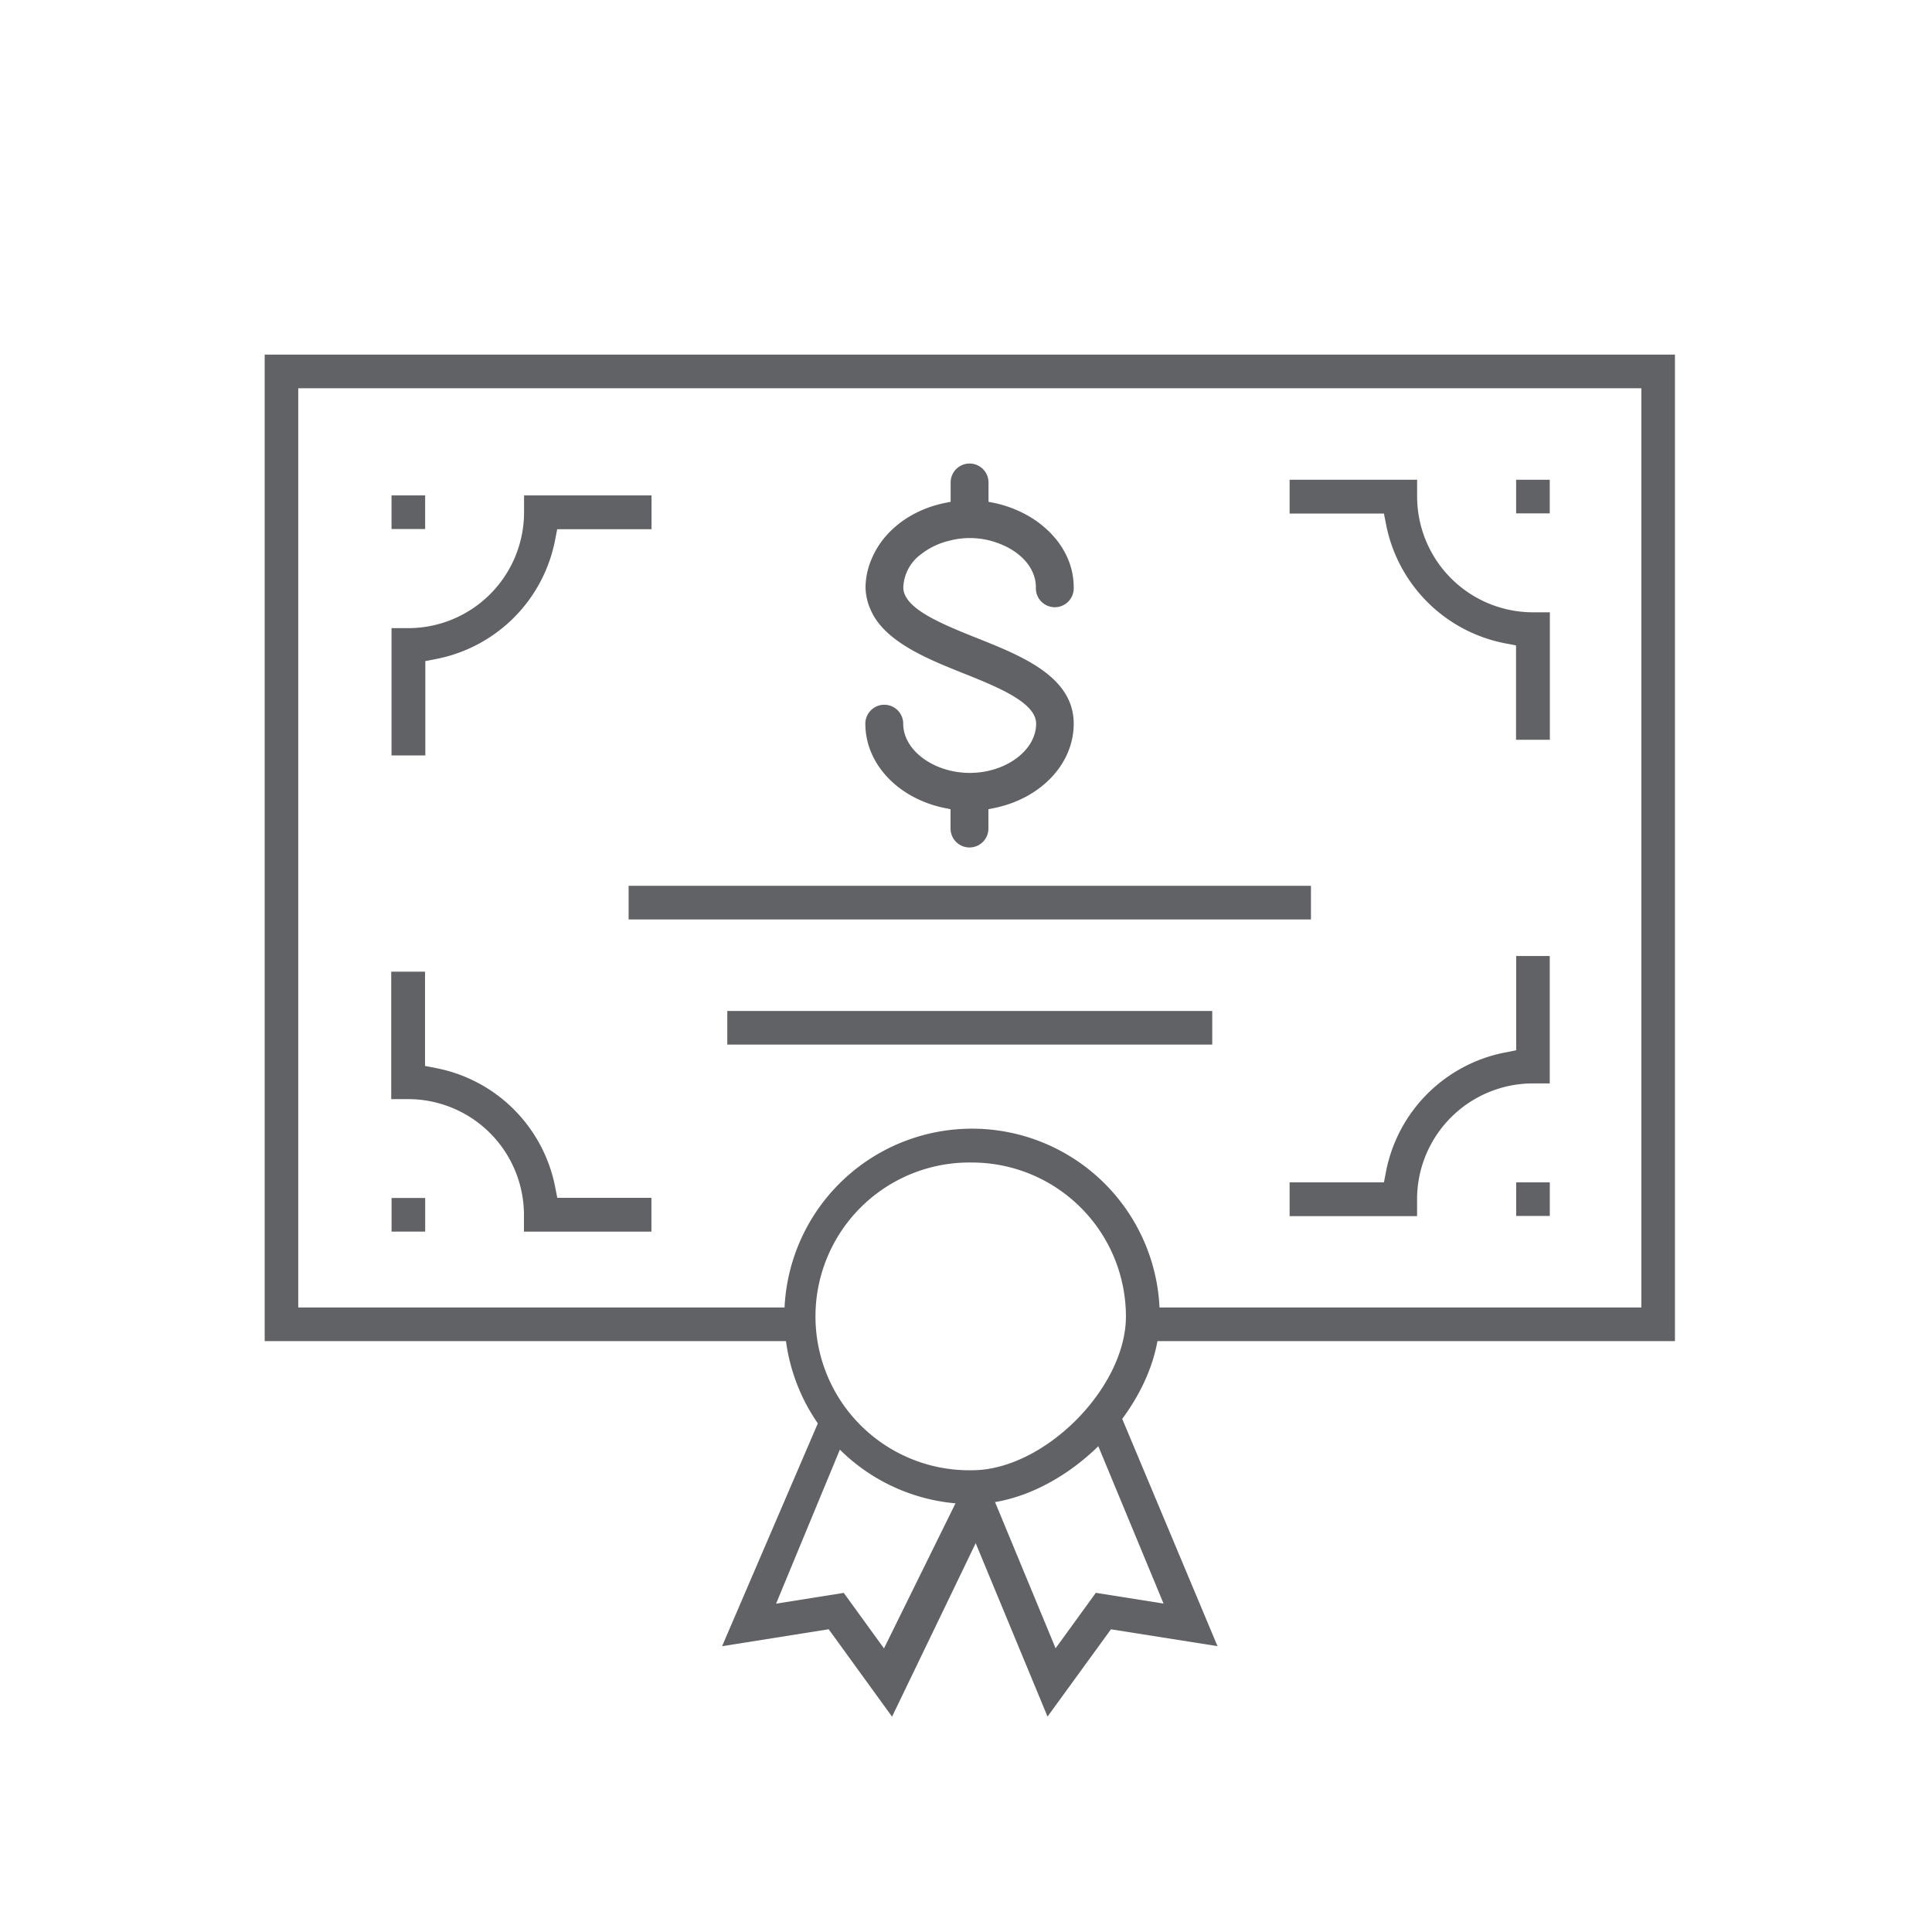 <?xml version="1.0" encoding="UTF-8"?> <svg xmlns="http://www.w3.org/2000/svg" id="Notes_Specialty" data-name="Notes &amp; Specialty" viewBox="0 0 400 400"><defs><style>.cls-1{fill:#616266;}</style></defs><path class="cls-1" d="M346.78,73.42H54.8V277.66H164.09c-.14-1.48-.22-3-.22-4.48,0-.83,0-1.66.07-2.48H61.75V80.38H339.82V270.7H238.64c.05.82.07,1.65.07,2.48a44.35,44.35,0,0,1-.22,4.48H346.78Z"></path><polygon class="cls-1" points="183.02 341.28 174.69 329.79 160.68 332.02 174.74 298.07 170.55 291.84 149.5 340.83 171.57 337.32 184.69 355.42 202.54 318.39 198.78 309.31 183.02 341.28"></polygon><polygon class="cls-1" points="231.97 292.87 226.83 298.07 240.9 332 226.88 329.78 218.55 341.26 204.49 307.31 198.06 309.98 216.88 355.4 230.01 337.33 252.07 340.82 231.97 292.87"></polygon><rect class="cls-1" x="130.15" y="183.4" width="141.27" height="6.96"></rect><rect class="cls-1" x="150.58" y="209.31" width="100.4" height="6.96"></rect><path class="cls-1" d="M287,242.36l-.47,2.43H267v7h26.39v-3.48a24,24,0,0,1,24-24h3.47V197.93h-6.95v19.52l-2.43.48A31.17,31.17,0,0,0,287,242.36Z"></path><rect class="cls-1" x="313.91" y="244.79" width="6.96" height="6.96"></rect><path class="cls-1" d="M287,108.72a31.14,31.14,0,0,0,24.45,24.44l2.43.47v19.53h7V126.77h-3.48a24,24,0,0,1-24-24V99.33H267v7h19.53Z"></path><rect class="cls-1" x="313.9" y="99.33" width="6.96" height="6.96"></rect><path class="cls-1" d="M114.89,112l.47-2.43h19.53v-7H108.5v3.48a24,24,0,0,1-24,24H81.06V156.4h7V136.87l2.43-.47A31.13,31.13,0,0,0,114.89,112Z"></path><rect class="cls-1" x="81.06" y="102.57" width="6.96" height="6.96"></rect><path class="cls-1" d="M114.91,245.6a31.17,31.17,0,0,0-24.45-24.43L88,220.69V201.17h-7v26.39h3.48a24,24,0,0,1,24,23.95V255h26.39v-7H115.38Z"></path><rect class="cls-1" x="81.07" y="248.03" width="6.96" height="6.96"></rect><path class="cls-1" d="M222.3,149.83c0-9.72-10.68-14-20.1-17.75-5.93-2.38-12.65-5.07-14.58-8.42a4,4,0,0,1-.6-2.06,8.94,8.94,0,0,1,3.67-6.85,15.1,15.1,0,0,1,5.78-2.78,16.71,16.71,0,0,1,10.29.53c4.75,1.77,7.71,5.25,7.71,9.1a3.92,3.92,0,1,0,7.83,0c0-5.08-2.53-9.8-7.14-13.3a22.34,22.34,0,0,0-4.64-2.68,24,24,0,0,0-4.76-1.51l-1.1-.22v-4a3.92,3.92,0,1,0-7.84,0v4l-1.1.22c-7.16,1.44-12.87,5.81-15.29,11.68a15.32,15.32,0,0,0-1.23,5.65l0,.18a11.67,11.67,0,0,0,1,4.49c2.75,6.69,11.84,10.32,19.14,13.24,7.11,2.85,15.18,6.07,15.18,10.48,0,5.53-6.29,10.19-13.73,10.19S187,155.36,187,149.83a3.92,3.92,0,0,0-7.84,0c0,8.33,6.8,15.52,16.54,17.49l1.1.22v4a3.92,3.92,0,1,0,7.84,0v-4l1.1-.22C215.5,165.35,222.3,158.16,222.3,149.83Z"></path><path class="cls-1" d="M201.26,311.4a38.86,38.86,0,1,1,38.85-38.85C240.11,291.43,220.14,311.4,201.26,311.4Zm0-70.71a31.86,31.86,0,1,0,0,63.71c14.88,0,31.85-17,31.85-31.85A31.89,31.89,0,0,0,201.26,240.69Z"></path></svg> 